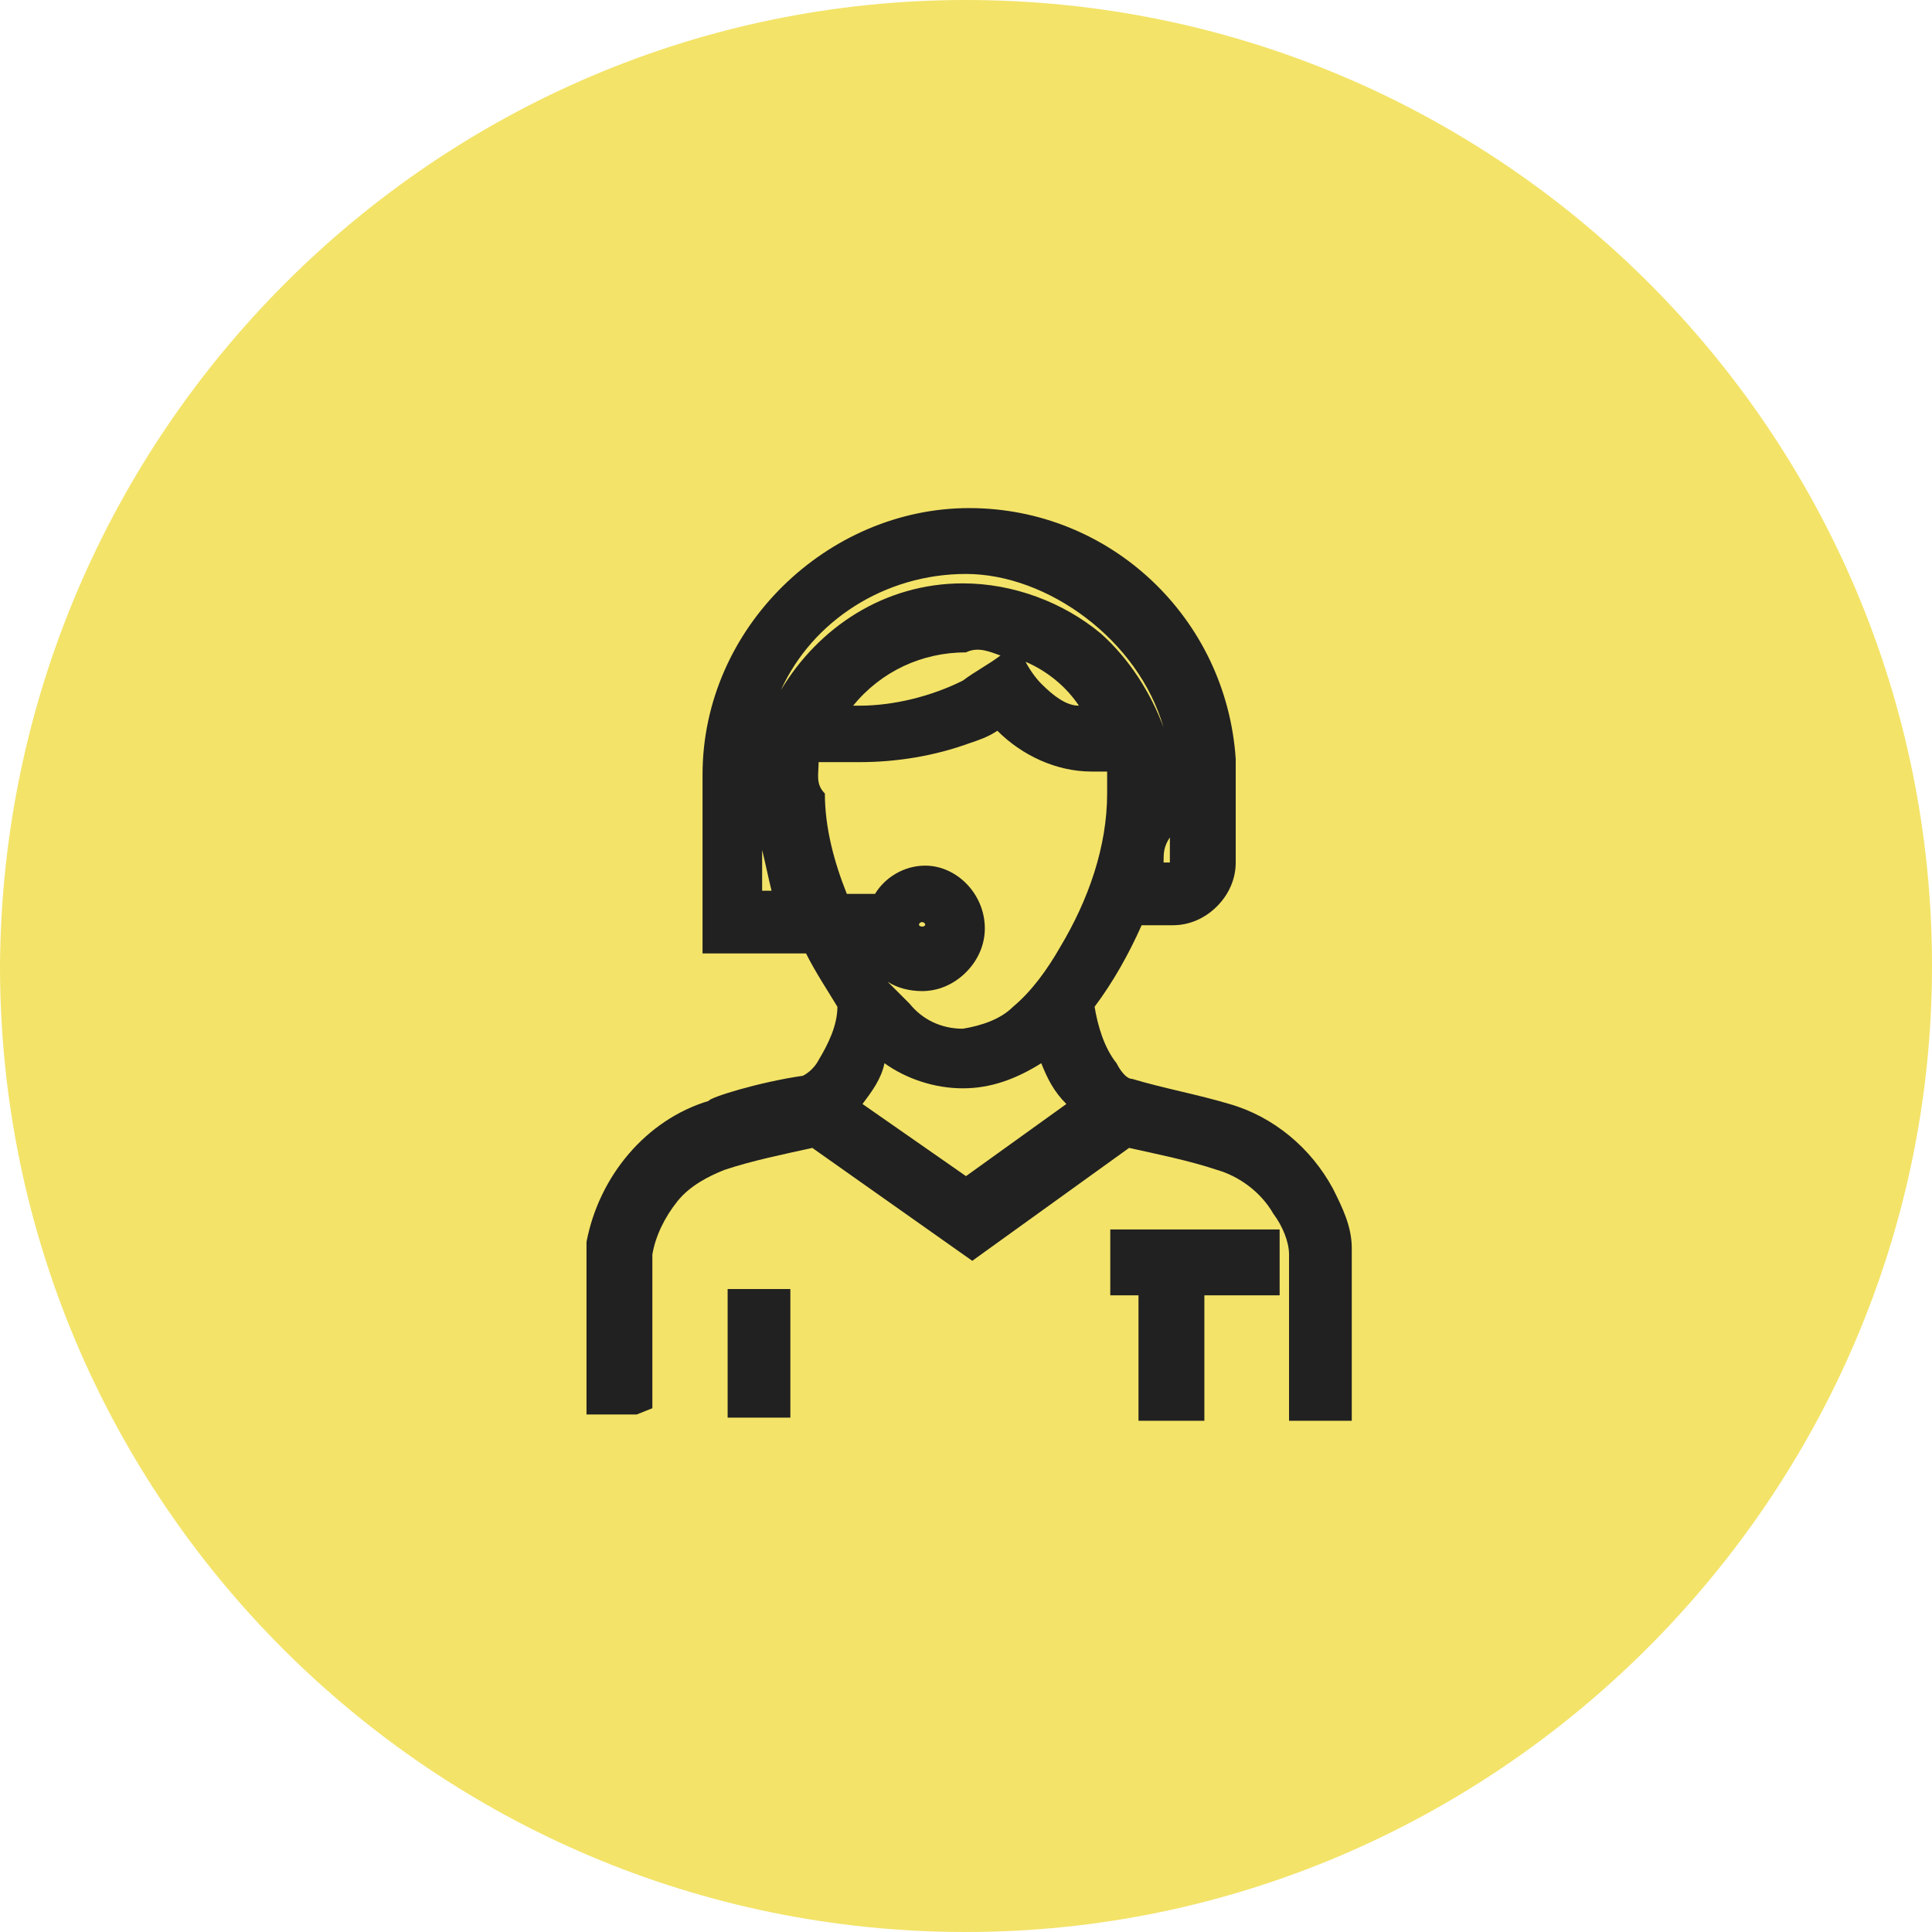 <?xml version="1.0" encoding="UTF-8"?>
<svg xmlns="http://www.w3.org/2000/svg" id="Livello_1" data-name="Livello 1" version="1.1" viewBox="0 0 61.6 61.6">
  <defs>
    <style>
      .cls-1 {
        fill: #f3e368;
      }

      .cls-1, .cls-2 {
        stroke-width: 0px;
      }

      .cls-2 {
        fill: #212121;
      }
    </style>
  </defs>
  <g id="Livello_1-2" data-name="Livello 1-2">
    <path class="cls-1" d="M30.8,0h0C47.8,0,61.6,13.8,61.6,30.8h0c0,16.9-13.9,30.8-30.8,30.8h0C13.8,61.6,0,47.8,0,30.8h0C.1,13.8,13.9,0,30.8,0Z"></path>
  </g>
  <g>
    <path class="cls-2" d="M43.1,39.8c0-.7-.3-1.3-.6-1.9-.7-1.3-1.9-2.3-3.3-2.7-1-.3-2.1-.5-3.1-.8-.2,0-.4-.3-.5-.5-.4-.5-.6-1.2-.7-1.8.6-.8,1.1-1.7,1.5-2.6h1c.5,0,1-.2,1.4-.6s.6-.9.6-1.4v-3.3c-.3-4.5-4-8-8.5-8s-8.5,3.8-8.5,8.5v5.7h3.3c.3.6.7,1.2,1,1.7,0,.6-.3,1.2-.6,1.7-.1.2-.3.4-.5.5-1.4.2-3,.7-3,.8-2,.6-3.5,2.4-3.9,4.5v5.5h1.6l.5-.2v-4.9c.1-.6.4-1.2.8-1.7s1-.8,1.5-1h0c.9-.3,1.9-.5,2.8-.7l5.1,3.6,5-3.6c.9.2,1.9.4,2.8.7.7.2,1.4.7,1.8,1.4.3.4.5.9.5,1.3v5.3h2v-5.5h0ZM37.1,27.5c0-.3,0-.5.2-.8v.8h-.2ZM29.3,29.5h0c0-.1.1-.1.1-.1,0,0,.1,0,.1.1h0c-.1.1-.2,0-.2,0h0ZM31.9,20.9c-.4.3-.8.5-1.2.8-1,.5-2.2.8-3.3.8h-.2c.9-1.1,2.2-1.7,3.6-1.7.4-.2.8,0,1.1.1h0ZM33.2,21.8c-.2-.2-.4-.5-.5-.7.7.3,1.3.8,1.7,1.4-.4,0-.8-.3-1.2-.7ZM26.2,24.3h1.2c1.2,0,2.4-.2,3.5-.6.3-.1.6-.2.9-.4.8.8,1.9,1.3,3,1.3h.5v.7c0,1.7-.6,3.4-1.5,4.9-.4.7-.9,1.4-1.5,1.9-.4.4-1,.6-1.6.7-.7,0-1.3-.3-1.7-.8l-.7-.7c.3.2.7.3,1.1.3h0c.5,0,1-.2,1.4-.6s.6-.9.6-1.4h0c0-1.1-.9-2-1.9-2h0c-.7,0-1.3.4-1.6.9h-.9c-.4-1-.7-2.1-.7-3.2-.3-.3-.2-.6-.2-1h.1ZM27.5,35.2c.3-.4.6-.8.7-1.3.7.5,1.6.8,2.5.8s1.7-.3,2.5-.8c.2.5.4.9.8,1.3l-3.2,2.3-3.3-2.3h0ZM30.7,18.6c-2.5,0-4.6,1.4-5.8,3.4,1-2.2,3.3-3.7,5.9-3.7s5.5,2.1,6.3,4.9c-.4-1.1-1.1-2.2-2-3-1.2-1-2.8-1.6-4.4-1.6ZM24.3,28.4v-1.3c.1.4.2.9.3,1.3h-.3Z"></path>
    <rect class="cls-2" x="23.2" y="41.1" width="2" height="4.1"></rect>
    <polygon class="cls-2" points="35.4 41.3 36.3 41.3 36.3 45.3 38.4 45.3 38.4 41.3 40.8 41.3 40.8 39.2 35.4 39.2 35.4 41.3"></polygon>
  </g>
</svg>
